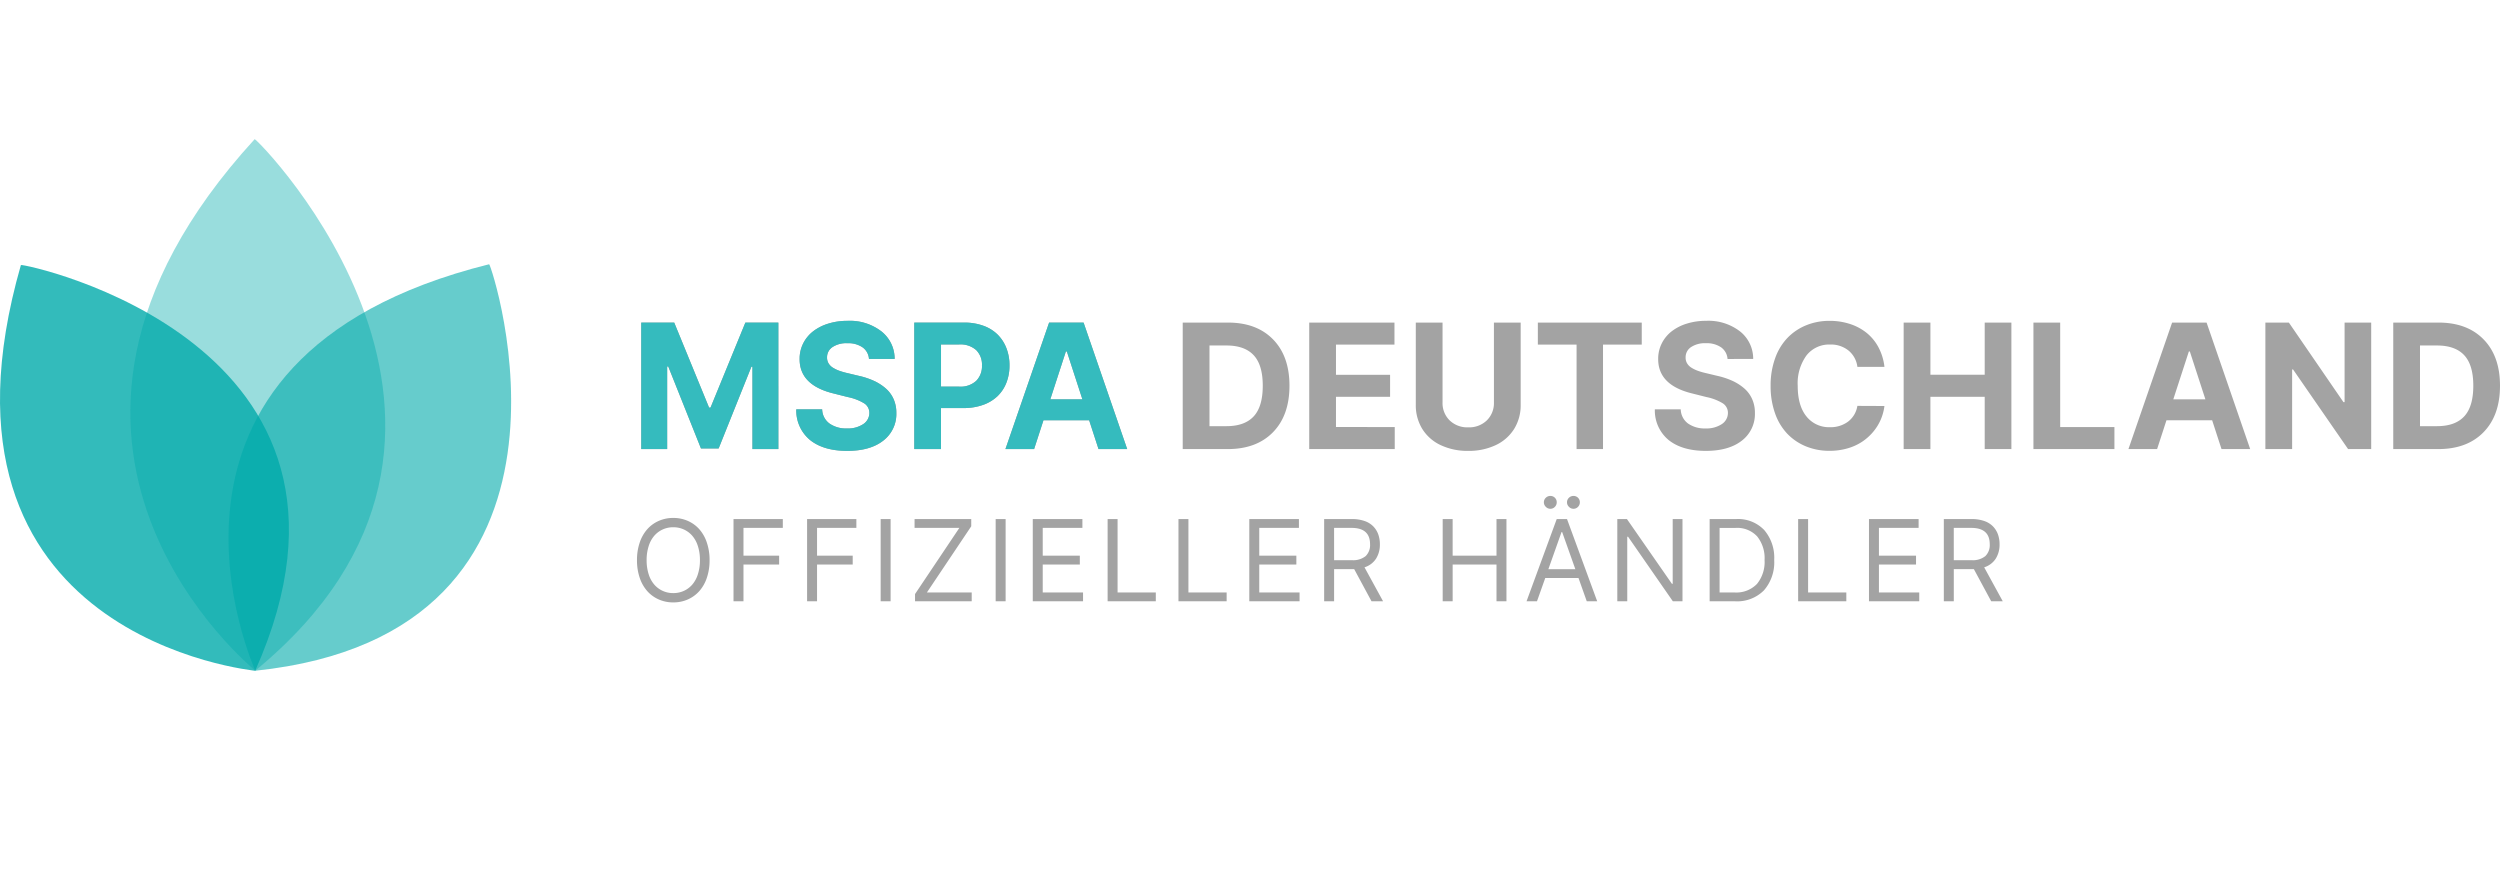 <?xml version="1.0" encoding="UTF-8" standalone="no"?>
<svg
   width="574.885"
   height="200"
   viewBox="0 0 574.885 200"
   version="1.1"
   id="svg6"
   sodipodi:docname="mspa-logo.svg"
   inkscape:version="1.3.2 (091e20e, 2023-11-25, custom)"
   xmlns:inkscape="http://www.inkscape.org/namespaces/inkscape"
   xmlns:sodipodi="http://sodipodi.sourceforge.net/DTD/sodipodi-0.dtd"
   xmlns="http://www.w3.org/2000/svg"
   xmlns:svg="http://www.w3.org/2000/svg">
  <defs
     id="defs6" />
  <sodipodi:namedview
     id="namedview6"
     pagecolor="#ffffff"
     bordercolor="#000000"
     borderopacity="0.25"
     inkscape:showpageshadow="2"
     inkscape:pageopacity="0.0"
     inkscape:pagecheckerboard="0"
     inkscape:deskcolor="#d1d1d1"
     inkscape:zoom="2.0777858"
     inkscape:cx="276.97754"
     inkscape:cy="68.582623"
     inkscape:window-width="1920"
     inkscape:window-height="1009"
     inkscape:window-x="3843"
     inkscape:window-y="-4"
     inkscape:window-maximized="1"
     inkscape:current-layer="svg6" />
  <g
     transform="translate(-536.074,-389.731)"
     id="g6">
    <path
       d="m 2.528,-29.091 h 7.585 l 8.012,19.546 h 0.341 l 8.011,-19.545 h 7.585 V 0 H 28.1 V -18.935 H 27.859 L 20.327,-0.142 H 16.264 L 8.736,-19.006 H 8.494 V 0 H 2.528 Z m 52.372,8.367 a 3.587,3.587 0 0 0 -1.47,-2.67 5.8,5.8 0 0 0 -3.5,-0.952 5.737,5.737 0 0 0 -3.437,0.9 2.784,2.784 0 0 0 -1.236,2.351 2.566,2.566 0 0 0 0.334,1.357 2.952,2.952 0 0 0 1.016,1.023 7.679,7.679 0 0 0 1.442,0.7 15.526,15.526 0 0 0 1.811,0.526 l 2.614,0.625 a 17.872,17.872 0 0 1 3.5,1.143 11.39,11.39 0 0 1 2.734,1.733 7.035,7.035 0 0 1 1.839,2.464 7.73,7.73 0 0 1 0.646,3.21 7.7,7.7 0 0 1 -3.011,6.371 q -2.997,2.355 -8.282,2.355 -5.384,0 -8.494,-2.45 a 8.788,8.788 0 0 1 -3.224,-7.1 h 5.952 a 4.162,4.162 0 0 0 1.683,3.26 6.625,6.625 0 0 0 4.013,1.134 6.379,6.379 0 0 0 3.736,-0.987 3.067,3.067 0 0 0 1.42,-2.592 2.581,2.581 0 0 0 -1.207,-2.209 11.69,11.69 0 0 0 -3.736,-1.428 l -3.168,-0.8 q -7.94,-1.9 -7.926,-7.926 a 7.781,7.781 0 0 1 0.817,-3.6 8.119,8.119 0 0 1 2.287,-2.791 10.927,10.927 0 0 1 3.5,-1.776 14.738,14.738 0 0 1 4.418,-0.639 11.9,11.9 0 0 1 7.791,2.429 8.006,8.006 0 0 1 3.038,6.339 z M 65.313,0 V -29.091 H 76.79 a 12.708,12.708 0 0 1 4.4,0.724 8.961,8.961 0 0 1 3.288,2.031 8.93,8.93 0 0 1 2.024,3.125 10.839,10.839 0 0 1 0.71,3.977 10.728,10.728 0 0 1 -0.717,3.984 8.622,8.622 0 0 1 -2.06,3.1 9.3,9.3 0 0 1 -3.338,2 13.139,13.139 0 0 1 -4.467,0.717 H 71.46 V 0 Z m 6.151,-14.361 h 4.176 a 5.328,5.328 0 0 0 3.906,-1.321 4.77,4.77 0 0 0 1.335,-3.551 4.693,4.693 0 0 0 -1.335,-3.537 5.443,5.443 0 0 0 -3.935,-1.293 H 71.463 Z M 92.869,0 h -6.591 l 10.043,-29.091 h 7.926 L 108.93,-15.506 114.276,0 h -6.591 l -2.159,-6.634 h -10.5 z m 3.722,-11.435 h 7.386 L 100.4,-22.443 h -0.227 z M 137.358,0 h -10.313 v -29.091 h 10.4 q 6.591,0 10.369,3.864 3.778,3.864 3.778,10.653 0,6.818 -3.793,10.7 Q 144.006,0.008 137.358,0 Z M 133.2,-5.27 h 3.9 q 4.176,0 6.264,-2.251 2.088,-2.251 2.088,-7.053 0,-4.773 -2.088,-7.01 -2.088,-2.237 -6.25,-2.237 H 133.2 Z M 156.136,0 v -29.091 h 19.6 v 5.071 h -13.449 v 6.932 h 12.443 v 5.071 h -12.443 v 6.946 H 175.8 V 0 Z m 42.472,-29.091 h 6.151 V -10.2 a 10.3,10.3 0 0 1 -1.5,5.561 9.94,9.94 0 0 1 -4.24,3.729 14.4,14.4 0 0 1 -6.319,1.322 14.429,14.429 0 0 1 -6.335,-1.321 9.893,9.893 0 0 1 -4.233,-3.729 10.342,10.342 0 0 1 -1.491,-5.561 v -18.892 h 6.151 v 18.366 a 5.538,5.538 0 0 0 1.626,4.119 5.833,5.833 0 0 0 4.282,1.606 5.833,5.833 0 0 0 4.283,-1.605 5.538,5.538 0 0 0 1.626,-4.119 z m 10.1,5.071 v -5.071 H 232.6 v 5.071 h -8.906 V 0 h -6.08 v -24.02 z m 43.622,3.3 a 3.587,3.587 0 0 0 -1.47,-2.67 5.8,5.8 0 0 0 -3.5,-0.952 5.737,5.737 0 0 0 -3.437,0.9 2.784,2.784 0 0 0 -1.236,2.351 2.566,2.566 0 0 0 0.334,1.357 2.952,2.952 0 0 0 1.016,1.023 7.679,7.679 0 0 0 1.442,0.7 15.527,15.527 0 0 0 1.811,0.526 l 2.614,0.625 a 17.871,17.871 0 0 1 3.5,1.143 11.39,11.39 0 0 1 2.734,1.733 7.035,7.035 0 0 1 1.84,2.464 7.73,7.73 0 0 1 0.646,3.21 7.705,7.705 0 0 1 -3.011,6.371 q -3,2.351 -8.281,2.351 -5.384,0 -8.494,-2.45 a 8.788,8.788 0 0 1 -3.224,-7.1 h 5.952 a 4.162,4.162 0 0 0 1.683,3.26 6.625,6.625 0 0 0 4.013,1.129 6.379,6.379 0 0 0 3.736,-0.987 3.067,3.067 0 0 0 1.42,-2.592 2.581,2.581 0 0 0 -1.207,-2.209 11.69,11.69 0 0 0 -3.736,-1.428 l -3.168,-0.8 q -7.94,-1.9 -7.926,-7.926 a 7.781,7.781 0 0 1 0.817,-3.6 8.119,8.119 0 0 1 2.287,-2.791 10.927,10.927 0 0 1 3.5,-1.776 14.738,14.738 0 0 1 4.418,-0.639 11.9,11.9 0 0 1 7.791,2.429 8.006,8.006 0 0 1 3.033,6.335 z m 36.08,1.818 h -6.222 a 5.748,5.748 0 0 0 -2.045,-3.764 6.459,6.459 0 0 0 -4.219,-1.378 6.617,6.617 0 0 0 -5.44,2.507 10.882,10.882 0 0 0 -2.017,7 q 0,4.56 2.01,7.031 a 6.605,6.605 0 0 0 5.4,2.472 6.7,6.7 0 0 0 4.183,-1.293 5.626,5.626 0 0 0 2.124,-3.608 l 6.222,0.028 a 11.409,11.409 0 0 1 -0.845,3.125 11.348,11.348 0 0 1 -1.747,2.82 11.965,11.965 0 0 1 -2.55,2.28 12.174,12.174 0 0 1 -3.381,1.527 14.65,14.65 0 0 1 -4.102,0.555 14.119,14.119 0 0 1 -5.4,-1.016 12.458,12.458 0 0 1 -4.29,-2.891 13.038,13.038 0 0 1 -2.834,-4.709 18.54,18.54 0 0 1 -1.023,-6.328 18.369,18.369 0 0 1 1.037,-6.335 13.078,13.078 0 0 1 2.862,-4.716 12.536,12.536 0 0 1 4.3,-2.884 14.038,14.038 0 0 1 5.355,-1.009 14.934,14.934 0 0 1 4.695,0.717 12.029,12.029 0 0 1 3.835,2.053 10.769,10.769 0 0 1 2.727,3.331 12.53,12.53 0 0 1 1.364,4.481 z M 292.827,0 v -29.091 h 6.151 v 12 h 12.486 v -12 H 317.6 V 0 h -6.136 V -12.017 H 298.977 V 0 Z m 29.843,0 v -29.091 h 6.151 v 24.02 h 12.472 V 0 Z m 28.437,0 h -6.591 l 10.044,-29.091 h 7.926 L 372.514,0 h -6.591 l -2.159,-6.634 h -10.5 z m 3.722,-11.435 h 7.386 l -3.58,-11.009 h -0.227 z M 400.34,-29.091 V 0 h -5.312 l -12.656,-18.31 h -0.213 V 0 h -6.151 v -29.091 h 5.4 l 12.557,18.3 h 0.256 v -18.3 z M 415.724,0 h -10.312 v -29.091 h 10.4 q 6.591,0 10.369,3.864 3.778,3.864 3.778,10.653 0,6.818 -3.793,10.7 Q 422.373,0.008 415.724,0 Z m -4.162,-5.27 h 3.906 q 4.176,0 6.264,-2.251 2.088,-2.251 2.088,-7.053 0,-4.773 -2.088,-7.01 -2.088,-2.237 -6.25,-2.237 h -3.92 z"
       transform="translate(681,493)"
       fill="#a3a3a3"
       id="path1" />
    <path
       d="m 17.616,-13.489 a 12.357,12.357 0 0 1 0.628,4.035 12.44,12.44 0 0 1 -0.623,4.035 A 8.821,8.821 0 0 1 15.89,-2.35 7.675,7.675 0 0 1 13.24,-0.425 8.157,8.157 0 0 1 9.9,0.259 8.157,8.157 0 0 1 6.555,-0.425 7.675,7.675 0 0 1 3.906,-2.35 8.821,8.821 0 0 1 2.174,-5.42 12.44,12.44 0 0 1 1.551,-9.455 a 12.44,12.44 0 0 1 0.623,-4.035 8.821,8.821 0 0 1 1.731,-3.07 7.675,7.675 0 0 1 2.65,-1.925 8.157,8.157 0 0 1 3.345,-0.683 8.157,8.157 0 0 1 3.342,0.683 7.675,7.675 0 0 1 2.65,1.925 8.765,8.765 0 0 1 1.724,3.071 z M 15.548,-6.2 a 10.3,10.3 0 0 0 0.48,-3.25 10.4,10.4 0 0 0 -0.475,-3.25 6.688,6.688 0 0 0 -1.306,-2.387 5.678,5.678 0 0 0 -1.947,-1.44 5.813,5.813 0 0 0 -2.405,-0.5 5.813,5.813 0 0 0 -2.405,0.5 5.678,5.678 0 0 0 -1.944,1.436 6.688,6.688 0 0 0 -1.303,2.391 10.4,10.4 0 0 0 -0.475,3.25 10.4,10.4 0 0 0 0.475,3.25 6.688,6.688 0 0 0 1.306,2.382 5.678,5.678 0 0 0 1.944,1.436 5.813,5.813 0 0 0 2.405,0.5 5.813,5.813 0 0 0 2.405,-0.5 5.678,5.678 0 0 0 1.944,-1.436 6.635,6.635 0 0 0 1.301,-2.382 z m 8.2,6.2 v -18.909 h 11.339 v 2.031 h -9.048 v 6.389 h 8.2 v 2.031 h -8.2 V 0 Z M 40.666,0 V -18.909 H 52 v 2.031 h -9.044 v 6.389 h 8.2 v 2.031 h -8.2 V 0 Z M 59.873,-18.909 V 0 h -2.29 V -18.909 Z M 65.488,0 v -1.662 l 10.194,-15.216 h -10.3 v -2.031 h 13.033 v 1.662 L 68.221,-2.031 h 10.3 V 0 Z M 86.32,-18.909 V 0 H 84.03 V -18.909 Z M 92.564,0 v -18.909 h 11.412 v 2.031 h -9.123 v 6.389 h 8.531 v 2.031 h -8.531 v 6.426 h 9.27 V 0 Z m 17.212,0 v -18.909 h 2.29 v 16.878 h 8.79 V 0 Z m 16.289,0 v -18.909 h 2.29 v 16.878 h 8.79 V 0 Z m 16.289,0 v -18.909 h 11.412 v 2.031 h -9.122 v 6.389 h 8.531 v 2.031 h -8.531 v 6.426 h 9.27 V 0 Z m 17.212,0 v -18.909 h 6.389 a 8.678,8.678 0 0 1 2.867,0.434 5.146,5.146 0 0 1 2.013,1.219 5.128,5.128 0 0 1 1.159,1.828 6.608,6.608 0 0 1 0.388,2.317 6.012,6.012 0 0 1 -0.886,3.319 4.9,4.9 0 0 1 -2.65,1.98 L 173.12,0 h -2.659 l -3.989,-7.4 q -0.157,0.009 -0.48,0.009 h -4.136 V 0 Z m 2.29,-9.455 h 4.063 a 4.581,4.581 0 0 0 3.2,-0.942 3.537,3.537 0 0 0 1.006,-2.714 q 0,-3.767 -4.247,-3.767 h -4.026 z M 186.826,0 v -18.909 h 2.29 v 8.42 H 199.2 v -8.42 h 2.29 V 0 H 199.2 V -8.457 H 189.116 V 0 Z m 21.681,0 h -2.4 l 6.943,-18.909 h 2.364 L 222.356,0 h -2.4 l -1.9,-5.355 h -7.645 z m 2.622,-7.386 h 6.2 l -3.028,-8.531 h -0.148 z m 0.443,-13.886 a 1.415,1.415 0 0 1 -1.029,-0.448 1.415,1.415 0 0 1 -0.448,-1.029 1.4,1.4 0 0 1 0.443,-1.053 1.448,1.448 0 0 1 1.034,-0.425 1.433,1.433 0 0 1 1.057,0.42 1.433,1.433 0 0 1 0.42,1.057 1.448,1.448 0 0 1 -0.425,1.034 1.4,1.4 0 0 1 -1.052,0.443 z m 5.318,0 a 1.415,1.415 0 0 1 -1.029,-0.448 1.415,1.415 0 0 1 -0.448,-1.029 1.4,1.4 0 0 1 0.443,-1.053 1.448,1.448 0 0 1 1.034,-0.425 1.433,1.433 0 0 1 1.057,0.42 1.433,1.433 0 0 1 0.42,1.057 1.448,1.448 0 0 1 -0.425,1.034 1.4,1.4 0 0 1 -1.051,0.443 z m 25.079,2.364 V 0 h -2.216 l -10.3,-14.847 h -0.185 V 0 h -2.29 v -18.909 h 2.216 l 10.338,14.883 h 0.185 V -18.909 Z M 254.048,0 h -5.835 v -18.909 h 6.094 a 8.337,8.337 0 0 1 6.435,2.5 9.786,9.786 0 0 1 2.317,6.915 A 9.8,9.8 0 0 1 260.7,-2.516 8.674,8.674 0 0 1 254.048,0 Z M 250.5,-2.031 h 3.4 a 6.607,6.607 0 0 0 5.194,-1.957 7.975,7.975 0 0 0 1.75,-5.5 7.977,7.977 0 0 0 -1.708,-5.438 6.265,6.265 0 0 0 -4.977,-1.948 H 250.5 Z M 268.564,0 v -18.909 h 2.29 v 16.878 h 8.79 V 0 Z m 16.289,0 v -18.909 h 11.412 v 2.031 h -9.122 v 6.389 h 8.531 v 2.031 h -8.531 v 6.426 h 9.27 V 0 Z m 17.212,0 v -18.909 h 6.389 a 8.678,8.678 0 0 1 2.867,0.434 5.146,5.146 0 0 1 2.013,1.219 5.127,5.127 0 0 1 1.159,1.828 6.609,6.609 0 0 1 0.388,2.317 6.012,6.012 0 0 1 -0.886,3.319 4.9,4.9 0 0 1 -2.65,1.98 L 315.62,0 h -2.659 l -3.989,-7.4 q -0.157,0.009 -0.48,0.009 h -4.136 V 0 Z m 2.29,-9.455 h 4.063 a 4.581,4.581 0 0 0 3.2,-0.942 3.537,3.537 0 0 0 1.006,-2.714 q 0,-3.767 -4.247,-3.767 h -4.026 z"
       transform="translate(681,528)"
       fill="#a3a3a3"
       id="path2" />
    <g
       transform="translate(189.185,67.468)"
       id="g5">
      <path
         d="m 28.622,107.746 c 0.254,0.06 -64.526,-45.476 0,-107.746 0.678,-0.082 67.007,59.129 0,107.746 z"
         transform="rotate(-30,905.231,-411.26)"
         fill="#00aaaa"
         opacity="0.8"
         id="path3" />
      <path
         d="M 28.739,107.846 C 28.993,107.906 -35.945,62.27 28.581,0 c 0.677,-0.082 67.165,59.229 0.158,107.846 z"
         transform="rotate(30,-470.761,995.38)"
         fill="#00aaaa"
         opacity="0.6"
         id="path4" />
      <path
         d="m 677.549,527.489 c 0.254,0.068 -64.659,-51.715 -0.133,-122.226 0.676,-0.094 67.14,67.175 0.133,122.226 z"
         transform="translate(-271.963,-51)"
         fill="#00aaaa"
         opacity="0.4"
         id="path5" />
    </g>
    <path
       d="m 2.528,-29.091 h 7.585 l 8.012,19.546 h 0.341 l 8.011,-19.545 h 7.585 V 0 H 28.1 V -18.935 H 27.859 L 20.327,-0.142 H 16.264 L 8.736,-19.006 H 8.494 V 0 H 2.528 Z m 52.372,8.367 a 3.587,3.587 0 0 0 -1.47,-2.67 5.8,5.8 0 0 0 -3.5,-0.952 5.737,5.737 0 0 0 -3.437,0.9 2.784,2.784 0 0 0 -1.236,2.351 2.566,2.566 0 0 0 0.334,1.357 2.952,2.952 0 0 0 1.016,1.023 7.679,7.679 0 0 0 1.442,0.7 15.526,15.526 0 0 0 1.811,0.526 l 2.614,0.625 a 17.872,17.872 0 0 1 3.5,1.143 11.39,11.39 0 0 1 2.734,1.733 7.035,7.035 0 0 1 1.839,2.464 7.73,7.73 0 0 1 0.646,3.21 7.7,7.7 0 0 1 -3.011,6.371 q -2.997,2.355 -8.282,2.355 -5.384,0 -8.494,-2.45 a 8.788,8.788 0 0 1 -3.224,-7.1 h 5.952 a 4.162,4.162 0 0 0 1.683,3.26 6.625,6.625 0 0 0 4.013,1.134 6.379,6.379 0 0 0 3.736,-0.987 3.067,3.067 0 0 0 1.42,-2.592 2.581,2.581 0 0 0 -1.207,-2.209 11.69,11.69 0 0 0 -3.736,-1.428 l -3.168,-0.8 q -7.94,-1.9 -7.926,-7.926 a 7.781,7.781 0 0 1 0.817,-3.6 8.119,8.119 0 0 1 2.287,-2.791 10.927,10.927 0 0 1 3.5,-1.776 14.738,14.738 0 0 1 4.418,-0.639 11.9,11.9 0 0 1 7.791,2.429 8.006,8.006 0 0 1 3.038,6.339 z M 65.313,0 V -29.091 H 76.79 a 12.708,12.708 0 0 1 4.4,0.724 8.961,8.961 0 0 1 3.288,2.031 8.93,8.93 0 0 1 2.024,3.125 10.839,10.839 0 0 1 0.71,3.977 10.728,10.728 0 0 1 -0.717,3.984 8.622,8.622 0 0 1 -2.06,3.1 9.3,9.3 0 0 1 -3.338,2 13.139,13.139 0 0 1 -4.467,0.717 H 71.46 V 0 Z m 6.151,-14.361 h 4.176 a 5.328,5.328 0 0 0 3.906,-1.321 4.77,4.77 0 0 0 1.335,-3.551 4.693,4.693 0 0 0 -1.335,-3.537 5.443,5.443 0 0 0 -3.935,-1.293 H 71.463 Z M 92.869,0 h -6.591 l 10.043,-29.091 h 7.926 L 108.93,-15.506 114.276,0 h -6.591 l -2.159,-6.634 h -10.5 z m 3.722,-11.435 h 7.386 L 100.4,-22.443 h -0.227 z"
       transform="translate(681,493)"
       fill="#35bbbe"
       id="path6" />
  </g>
</svg>
